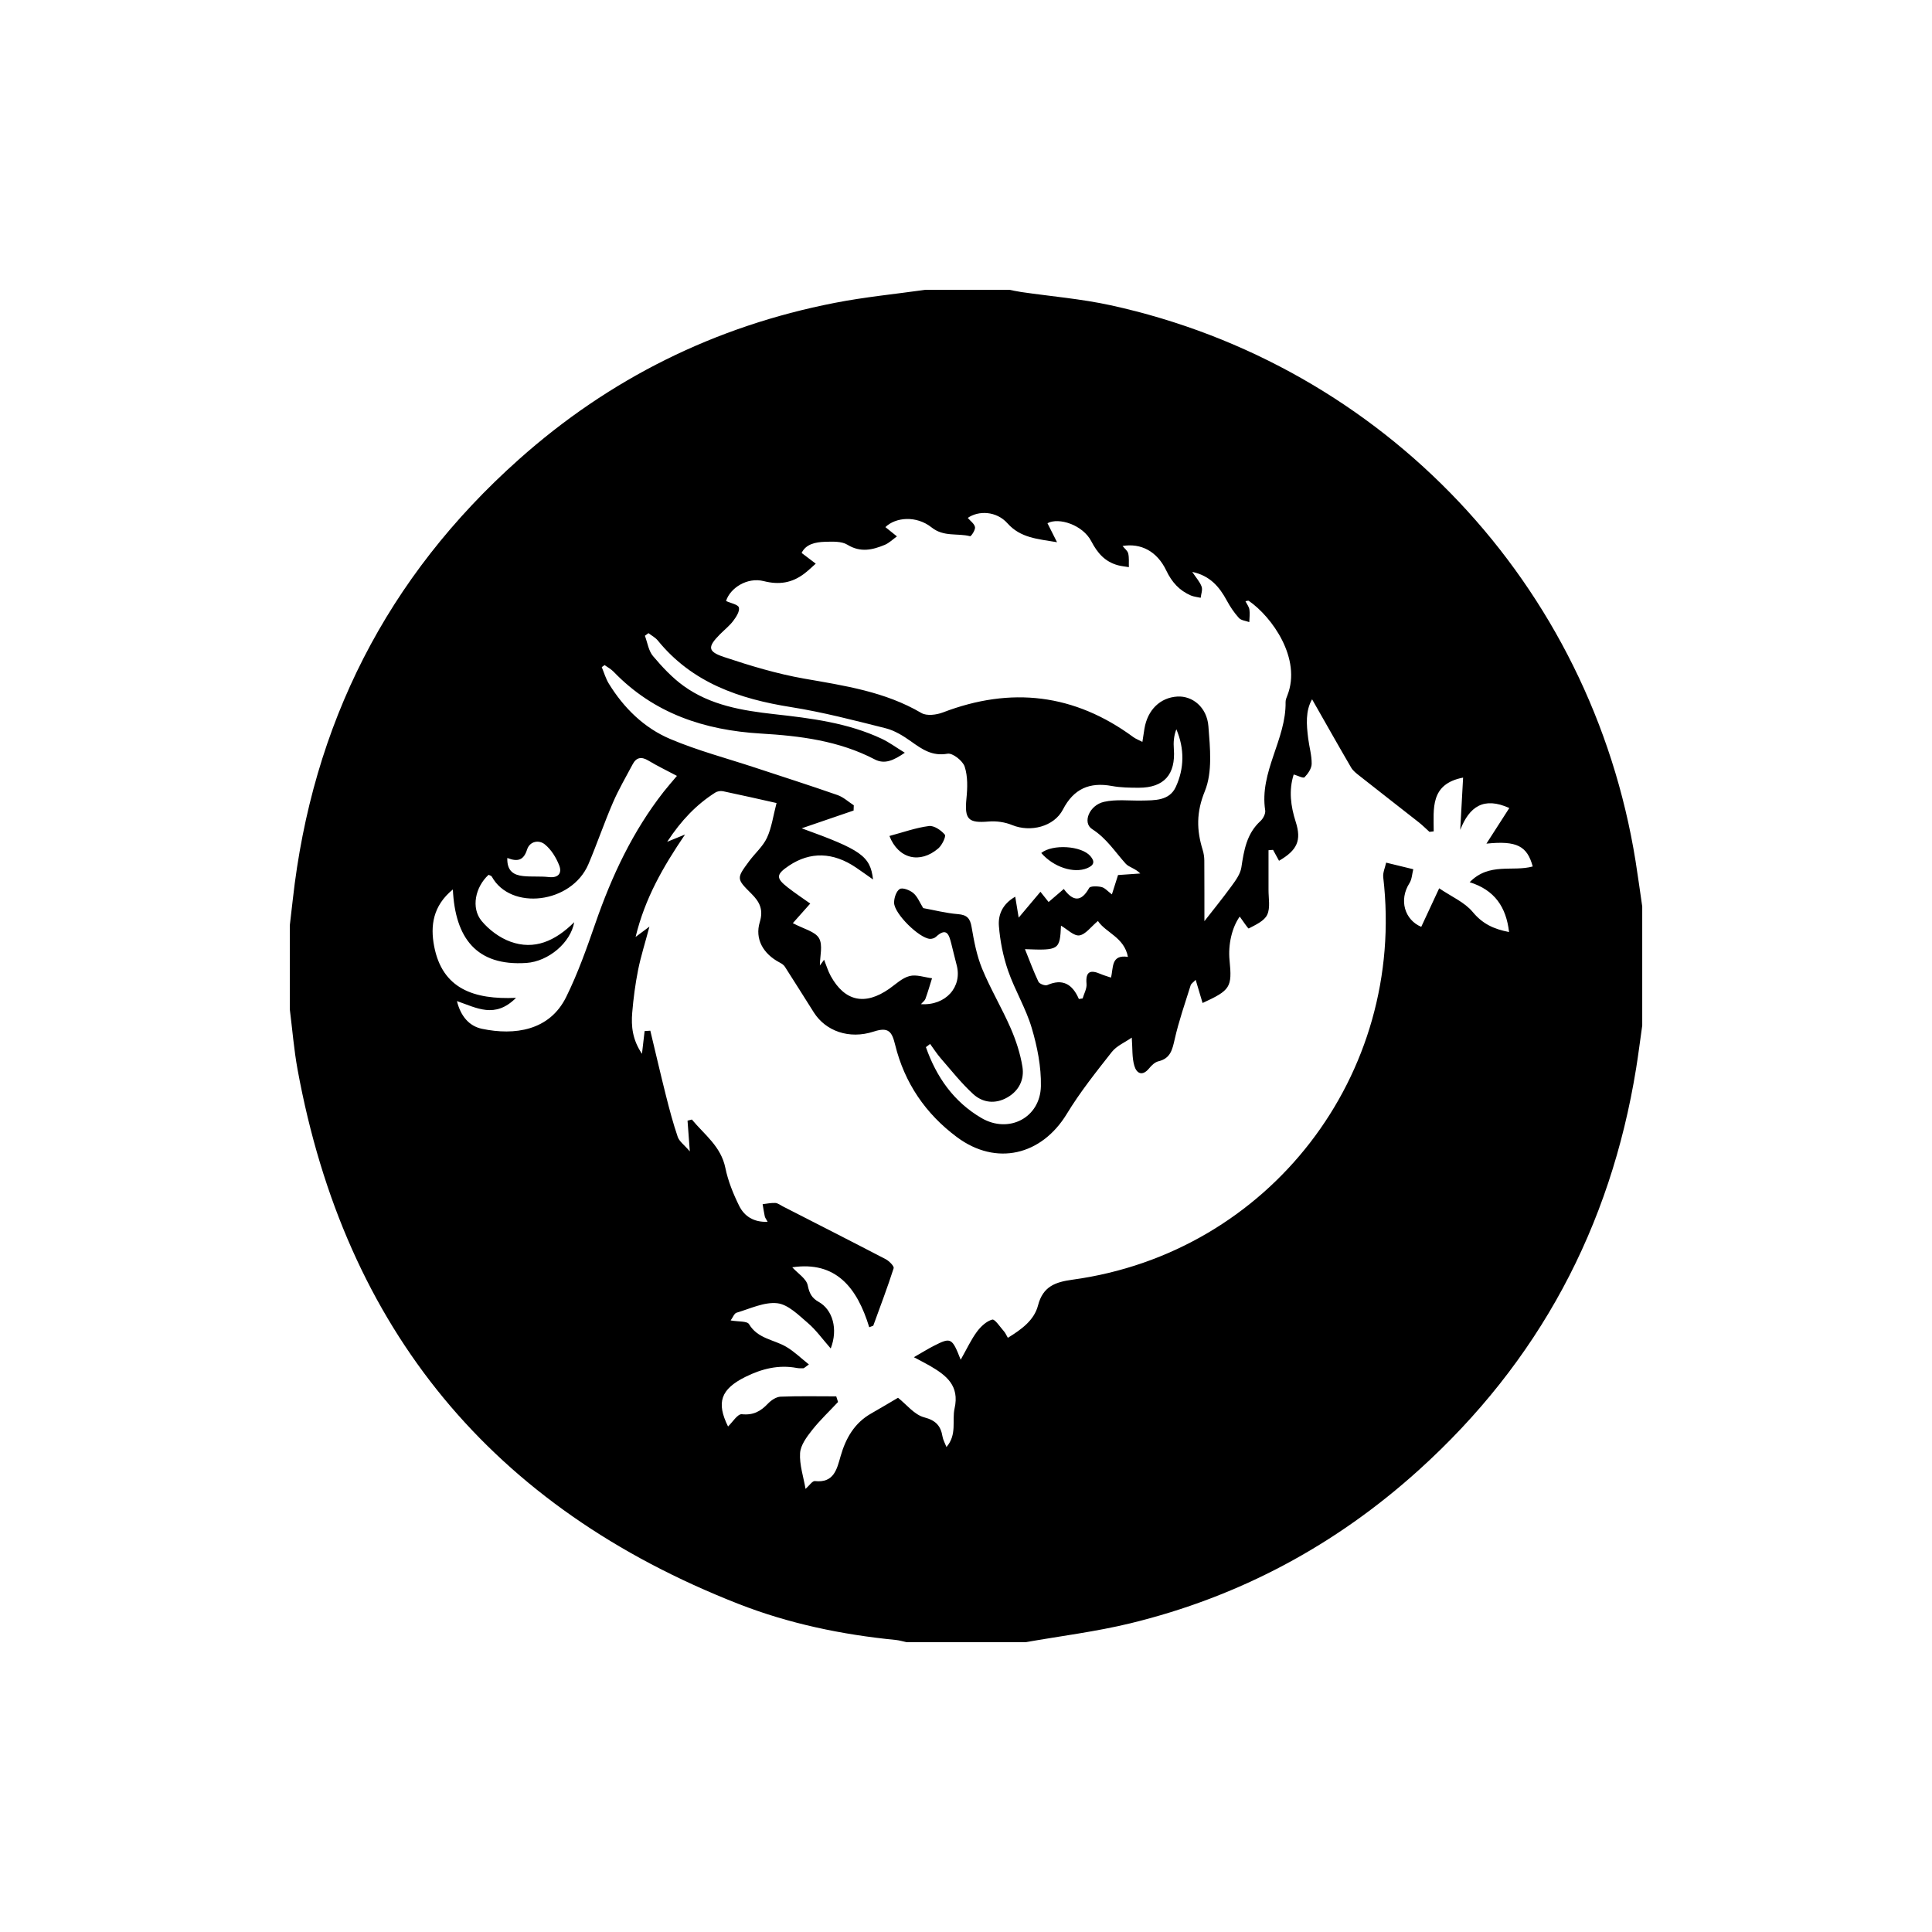 <svg width="60" height="60" viewBox="0 0 60 60" fill="none" xmlns="http://www.w3.org/2000/svg">
<g id="BSV (Bitcoin SV)">
<path id="Vector" d="M28.74 9C29.608 9 30.476 9 31.344 9C31.468 9.023 31.589 9.05 31.714 9.069C32.64 9.204 33.58 9.281 34.492 9.48C42.985 11.337 49.418 18.16 50.794 26.742C50.869 27.211 50.932 27.682 51.001 28.152V31.848C50.938 32.291 50.883 32.734 50.812 33.175C50.013 38.121 47.783 42.294 44.057 45.658C41.472 47.992 38.488 49.59 35.106 50.413C34.036 50.673 32.935 50.809 31.849 51H28.153C28.044 50.977 27.936 50.942 27.826 50.931C26.146 50.766 24.5 50.424 22.93 49.809C15.292 46.819 10.72 41.286 9.241 33.214C9.128 32.596 9.079 31.967 9 31.344C9 30.476 9 29.608 9 28.74C9.03 28.477 9.061 28.214 9.091 27.95C9.696 22.5 12.013 17.924 16.11 14.271C18.93 11.755 22.208 10.131 25.919 9.407C26.851 9.224 27.799 9.133 28.74 9ZM44.528 25.818C44.482 25.823 44.438 25.829 44.393 25.834C44.282 25.735 44.178 25.629 44.061 25.537C43.449 25.056 42.834 24.579 42.224 24.097C42.127 24.021 42.021 23.94 41.961 23.838C41.551 23.135 41.152 22.426 40.748 21.717C40.539 22.079 40.573 22.506 40.627 22.934C40.66 23.198 40.739 23.46 40.735 23.722C40.733 23.866 40.621 24.029 40.513 24.139C40.474 24.179 40.303 24.087 40.177 24.052C40.02 24.546 40.083 25.033 40.24 25.524C40.424 26.098 40.288 26.404 39.721 26.732C39.659 26.619 39.598 26.506 39.536 26.393C39.489 26.396 39.442 26.401 39.395 26.404C39.395 26.814 39.397 27.223 39.395 27.633C39.393 27.895 39.456 28.192 39.354 28.409C39.264 28.602 38.994 28.722 38.781 28.834C38.759 28.846 38.595 28.59 38.501 28.465C38.264 28.795 38.135 29.329 38.185 29.825C38.267 30.66 38.213 30.752 37.347 31.149C37.278 30.915 37.211 30.691 37.133 30.43C37.063 30.504 36.994 30.544 36.976 30.601C36.802 31.157 36.609 31.709 36.481 32.276C36.407 32.598 36.353 32.869 35.978 32.959C35.869 32.984 35.762 33.085 35.687 33.179C35.473 33.439 35.295 33.333 35.227 33.096C35.153 32.843 35.174 32.562 35.148 32.224C34.938 32.371 34.68 32.478 34.529 32.669C34.039 33.292 33.541 33.917 33.131 34.592C32.345 35.884 30.936 36.218 29.722 35.317C28.746 34.592 28.09 33.631 27.799 32.446C27.702 32.05 27.604 31.882 27.135 32.036C26.365 32.288 25.638 32.015 25.275 31.443C24.973 30.968 24.677 30.491 24.373 30.019C24.338 29.966 24.274 29.924 24.215 29.893C23.701 29.624 23.436 29.16 23.596 28.635C23.713 28.247 23.593 28.009 23.331 27.75C22.865 27.288 22.873 27.275 23.266 26.744C23.447 26.499 23.694 26.287 23.819 26.018C23.965 25.703 24.011 25.341 24.116 24.939C23.591 24.821 23.022 24.691 22.452 24.572C22.376 24.556 22.274 24.574 22.21 24.616C21.629 24.987 21.162 25.47 20.72 26.143C20.943 26.052 21.056 26.006 21.274 25.917C20.583 26.935 20.031 27.898 19.739 29.097C19.923 28.96 20.004 28.9 20.169 28.777C20.033 29.291 19.901 29.702 19.817 30.121C19.73 30.559 19.671 31.005 19.634 31.45C19.6 31.868 19.637 32.282 19.937 32.727C19.973 32.416 19.996 32.218 20.019 32.021C20.078 32.017 20.138 32.014 20.196 32.009C20.358 32.68 20.512 33.353 20.681 34.023C20.79 34.455 20.904 34.887 21.048 35.308C21.097 35.449 21.249 35.554 21.423 35.757C21.392 35.347 21.372 35.075 21.352 34.803C21.398 34.791 21.442 34.78 21.487 34.768C21.875 35.238 22.39 35.599 22.527 36.272C22.61 36.677 22.771 37.075 22.955 37.447C23.114 37.769 23.405 37.963 23.839 37.944C23.797 37.865 23.762 37.823 23.751 37.776C23.724 37.651 23.706 37.523 23.684 37.397C23.815 37.383 23.948 37.352 24.078 37.359C24.155 37.363 24.231 37.424 24.305 37.462C25.373 38.009 26.444 38.552 27.509 39.107C27.615 39.163 27.773 39.324 27.753 39.386C27.561 39.987 27.335 40.577 27.12 41.171C27.078 41.187 27.037 41.203 26.995 41.219C26.618 39.983 25.957 39.157 24.604 39.357C24.777 39.547 25.043 39.71 25.085 39.919C25.136 40.171 25.215 40.315 25.429 40.434C25.855 40.673 26.034 41.272 25.799 41.878C25.54 41.584 25.343 41.304 25.09 41.088C24.8 40.841 24.476 40.511 24.139 40.473C23.732 40.428 23.293 40.644 22.875 40.767C22.802 40.789 22.76 40.913 22.691 41.007C22.93 41.05 23.202 41.023 23.261 41.122C23.531 41.577 24.03 41.599 24.417 41.826C24.663 41.97 24.871 42.176 25.121 42.374C24.995 42.463 24.973 42.491 24.951 42.492C24.882 42.495 24.811 42.496 24.743 42.483C24.18 42.377 23.659 42.509 23.158 42.756C22.375 43.143 22.243 43.558 22.61 44.301C22.745 44.174 22.906 43.907 23.038 43.92C23.394 43.957 23.622 43.83 23.849 43.591C23.949 43.486 24.107 43.38 24.242 43.375C24.817 43.352 25.393 43.365 25.97 43.365C25.988 43.423 26.008 43.482 26.026 43.54C25.755 43.831 25.463 44.105 25.218 44.416C25.052 44.626 24.862 44.883 24.847 45.128C24.825 45.488 24.951 45.857 25.017 46.239C25.132 46.138 25.228 45.988 25.306 45.996C25.902 46.062 25.991 45.623 26.107 45.218C26.268 44.66 26.538 44.188 27.062 43.893C27.348 43.731 27.63 43.56 27.889 43.409C28.154 43.619 28.396 43.936 28.7 44.016C29.068 44.113 29.215 44.282 29.271 44.615C29.288 44.714 29.341 44.807 29.393 44.939C29.728 44.55 29.561 44.12 29.645 43.742C29.805 43.03 29.388 42.714 28.884 42.419C28.747 42.34 28.604 42.268 28.381 42.149C28.646 41.998 28.82 41.889 29.002 41.796C29.531 41.526 29.567 41.542 29.835 42.228C30.031 41.882 30.158 41.604 30.336 41.362C30.456 41.199 30.632 41.032 30.815 40.981C30.897 40.959 31.06 41.213 31.18 41.347C31.222 41.394 31.247 41.457 31.3 41.547C31.725 41.285 32.118 41.002 32.237 40.54C32.39 39.949 32.775 39.815 33.306 39.742C39.413 38.907 43.673 33.379 42.958 27.247C42.941 27.099 43.016 26.942 43.048 26.79C43.329 26.858 43.61 26.926 43.891 26.995C43.853 27.141 43.849 27.307 43.772 27.427C43.436 27.954 43.626 28.569 44.138 28.784C44.312 28.409 44.484 28.04 44.695 27.587C45.073 27.845 45.484 28.018 45.737 28.323C46.036 28.684 46.379 28.852 46.865 28.945C46.776 28.169 46.418 27.64 45.642 27.398C46.248 26.775 46.977 27.082 47.6 26.909C47.428 26.273 47.105 26.102 46.162 26.2C46.403 25.825 46.632 25.469 46.873 25.094C46.077 24.734 45.631 25.052 45.349 25.773C45.379 25.228 45.409 24.683 45.438 24.149C44.405 24.349 44.526 25.115 44.525 25.818H44.528ZM37.406 28.605C37.633 28.313 37.95 27.924 38.245 27.52C38.375 27.342 38.521 27.142 38.552 26.937C38.633 26.402 38.717 25.888 39.145 25.498C39.228 25.422 39.307 25.27 39.292 25.168C39.106 23.968 39.947 22.964 39.925 21.799C39.925 21.732 39.954 21.662 39.98 21.598C40.43 20.453 39.5 19.153 38.781 18.659C38.765 18.648 38.731 18.664 38.679 18.672C38.725 18.764 38.79 18.845 38.802 18.933C38.821 19.059 38.801 19.191 38.798 19.32C38.689 19.28 38.546 19.269 38.476 19.192C38.329 19.03 38.203 18.843 38.1 18.651C37.868 18.22 37.574 17.877 37.026 17.761C37.146 17.942 37.263 18.069 37.317 18.218C37.353 18.317 37.301 18.448 37.288 18.565C37.187 18.542 37.08 18.533 36.985 18.494C36.626 18.339 36.394 18.083 36.219 17.717C35.93 17.113 35.426 16.862 34.862 16.956C34.927 17.038 35.018 17.104 35.038 17.188C35.069 17.324 35.053 17.471 35.058 17.613C34.943 17.594 34.827 17.584 34.716 17.554C34.318 17.444 34.084 17.181 33.891 16.809C33.629 16.303 32.885 16.058 32.53 16.249C32.629 16.446 32.728 16.642 32.827 16.839C32.224 16.737 31.695 16.708 31.289 16.253C30.942 15.863 30.385 15.854 30.055 16.084C30.135 16.179 30.262 16.266 30.28 16.372C30.295 16.458 30.157 16.661 30.128 16.653C29.735 16.551 29.312 16.682 28.932 16.38C28.457 16.002 27.812 16.062 27.497 16.37C27.614 16.464 27.735 16.561 27.855 16.658C27.73 16.747 27.615 16.863 27.477 16.921C27.095 17.079 26.724 17.166 26.317 16.917C26.134 16.805 25.856 16.82 25.623 16.826C25.323 16.835 25.027 16.898 24.895 17.172C25.063 17.3 25.199 17.402 25.334 17.505C25.215 17.609 25.101 17.722 24.975 17.817C24.596 18.103 24.199 18.169 23.718 18.047C23.204 17.917 22.673 18.263 22.548 18.665C22.693 18.732 22.922 18.773 22.947 18.867C22.977 18.985 22.862 19.163 22.769 19.285C22.652 19.439 22.494 19.562 22.356 19.702C21.976 20.086 21.971 20.232 22.476 20.401C23.293 20.674 24.127 20.926 24.973 21.075C26.232 21.295 27.486 21.48 28.615 22.143C28.779 22.24 29.081 22.202 29.281 22.126C31.397 21.315 33.368 21.545 35.2 22.894C35.273 22.947 35.36 22.978 35.478 23.04C35.503 22.874 35.52 22.753 35.541 22.633C35.637 22.047 36.03 21.663 36.565 21.632C37.028 21.605 37.482 21.959 37.528 22.553C37.58 23.225 37.659 23.977 37.418 24.569C37.15 25.225 37.159 25.776 37.35 26.394C37.383 26.5 37.4 26.614 37.401 26.725C37.405 27.404 37.404 28.083 37.404 28.606L37.406 28.605ZM28.887 32.42C28.843 32.454 28.799 32.486 28.755 32.52C29.078 33.442 29.616 34.217 30.481 34.722C31.331 35.217 32.307 34.712 32.326 33.73C32.338 33.129 32.214 32.507 32.042 31.927C31.861 31.314 31.516 30.751 31.306 30.144C31.153 29.701 31.059 29.226 31.022 28.759C30.995 28.42 31.122 28.081 31.529 27.848C31.565 28.067 31.592 28.228 31.636 28.498C31.9 28.185 32.098 27.949 32.312 27.695C32.402 27.808 32.475 27.901 32.565 28.013C32.729 27.873 32.873 27.75 33.037 27.608C33.33 28.005 33.581 28.013 33.825 27.577C33.861 27.513 34.086 27.519 34.209 27.548C34.315 27.573 34.401 27.68 34.531 27.776C34.61 27.529 34.671 27.336 34.722 27.175C34.982 27.157 35.197 27.142 35.412 27.127C35.254 26.965 35.062 26.936 34.96 26.823C34.626 26.453 34.368 26.037 33.918 25.749C33.607 25.55 33.83 25.005 34.286 24.902C34.658 24.818 35.059 24.869 35.447 24.862C35.857 24.854 36.313 24.874 36.514 24.441C36.781 23.866 36.789 23.252 36.533 22.648C36.452 22.852 36.439 23.059 36.455 23.265C36.513 24.052 36.149 24.464 35.37 24.464C35.091 24.464 34.806 24.46 34.533 24.41C33.839 24.282 33.345 24.494 33.01 25.141C32.733 25.676 31.997 25.854 31.436 25.624C31.213 25.532 30.945 25.493 30.706 25.513C30.067 25.568 29.95 25.445 30.014 24.795C30.047 24.469 30.058 24.112 29.959 23.809C29.899 23.627 29.584 23.379 29.427 23.407C28.946 23.492 28.633 23.267 28.286 23.02C28.049 22.851 27.783 22.687 27.506 22.617C26.532 22.372 25.557 22.117 24.568 21.96C22.959 21.705 21.498 21.206 20.429 19.892C20.353 19.799 20.237 19.739 20.139 19.663L20.028 19.744C20.108 19.957 20.141 20.211 20.279 20.374C20.564 20.712 20.875 21.046 21.231 21.303C22.064 21.904 23.05 22.068 24.045 22.179C25.188 22.306 26.329 22.447 27.385 22.944C27.613 23.052 27.819 23.205 28.1 23.377C27.746 23.619 27.472 23.744 27.162 23.582C26.053 23.004 24.847 22.853 23.626 22.781C21.875 22.677 20.305 22.158 19.056 20.861C18.977 20.779 18.87 20.723 18.776 20.655C18.747 20.676 18.717 20.698 18.688 20.719C18.76 20.89 18.811 21.073 18.907 21.23C19.373 21.988 20.001 22.605 20.812 22.949C21.67 23.313 22.581 23.551 23.468 23.845C24.317 24.125 25.168 24.397 26.012 24.692C26.194 24.756 26.348 24.901 26.515 25.009C26.513 25.063 26.512 25.118 26.509 25.172C25.971 25.356 25.435 25.54 24.897 25.724C26.74 26.391 27.029 26.582 27.113 27.313C26.913 27.173 26.75 27.055 26.583 26.942C25.873 26.461 25.163 26.442 24.503 26.884C24.1 27.155 24.09 27.268 24.464 27.56C24.7 27.744 24.95 27.909 25.163 28.061C24.948 28.303 24.754 28.521 24.622 28.669C24.962 28.851 25.313 28.927 25.435 29.136C25.56 29.351 25.462 29.696 25.462 29.985C25.506 29.925 25.549 29.866 25.593 29.806C25.661 29.976 25.713 30.155 25.801 30.314C26.238 31.102 26.863 31.233 27.614 30.709C27.819 30.565 28.017 30.371 28.247 30.312C28.459 30.257 28.711 30.352 28.945 30.381C28.878 30.595 28.816 30.81 28.74 31.02C28.719 31.077 28.657 31.12 28.601 31.185C29.374 31.236 29.892 30.645 29.709 29.968C29.65 29.752 29.603 29.533 29.546 29.316C29.477 29.049 29.412 28.774 29.066 29.095C29.021 29.137 28.939 29.161 28.877 29.157C28.544 29.132 27.776 28.381 27.767 28.039C27.764 27.89 27.834 27.675 27.942 27.609C28.03 27.556 28.258 27.644 28.365 27.736C28.495 27.847 28.564 28.029 28.671 28.202C29.013 28.264 29.378 28.359 29.748 28.389C30.026 28.412 30.127 28.514 30.173 28.786C30.248 29.224 30.332 29.672 30.499 30.08C30.759 30.712 31.114 31.305 31.388 31.933C31.553 32.312 31.686 32.719 31.752 33.127C31.817 33.522 31.648 33.876 31.28 34.084C30.91 34.294 30.521 34.25 30.223 33.977C29.855 33.64 29.543 33.243 29.215 32.866C29.094 32.726 28.993 32.567 28.883 32.417L28.887 32.42ZM14.191 31.092C14.306 31.552 14.564 31.866 14.97 31.951C15.98 32.162 17.064 32.012 17.582 30.965C17.946 30.229 18.222 29.446 18.492 28.669C18.999 27.204 19.649 25.818 20.61 24.59C20.736 24.43 20.871 24.277 21.023 24.096C20.696 23.923 20.407 23.784 20.133 23.619C19.919 23.491 19.763 23.519 19.648 23.735C19.439 24.13 19.211 24.517 19.035 24.926C18.762 25.556 18.542 26.207 18.274 26.837C17.75 28.067 15.859 28.288 15.274 27.225C15.258 27.195 15.206 27.185 15.173 27.168C14.758 27.549 14.623 28.197 14.957 28.601C15.186 28.877 15.517 29.124 15.853 29.245C16.59 29.512 17.239 29.23 17.833 28.639C17.723 29.274 17.035 29.858 16.348 29.905C14.792 30.01 14.135 29.126 14.064 27.623C13.44 28.134 13.362 28.757 13.483 29.387C13.737 30.71 14.718 31.047 16.026 30.989C15.371 31.646 14.801 31.298 14.192 31.09L14.191 31.092ZM33.506 31.025C33.545 31.019 33.583 31.014 33.622 31.008C33.666 30.857 33.757 30.701 33.743 30.554C33.708 30.157 33.872 30.113 34.185 30.25C34.271 30.288 34.362 30.312 34.502 30.36C34.583 30.066 34.491 29.635 35.029 29.717C34.911 29.104 34.345 28.972 34.097 28.602C33.877 28.785 33.713 29.022 33.519 29.05C33.35 29.073 33.147 28.86 32.95 28.747C32.915 29.501 32.889 29.519 31.831 29.477C31.976 29.834 32.097 30.17 32.25 30.489C32.282 30.555 32.457 30.622 32.524 30.592C32.998 30.384 33.304 30.559 33.505 31.024L33.506 31.025ZM15.755 26.644C15.74 27.063 15.967 27.177 16.248 27.207C16.511 27.235 16.78 27.208 17.042 27.238C17.345 27.273 17.459 27.113 17.367 26.877C17.273 26.634 17.119 26.384 16.92 26.223C16.737 26.074 16.452 26.122 16.368 26.386C16.266 26.704 16.092 26.778 15.755 26.645V26.644ZM29.142 26.346C29.257 26.247 29.387 25.972 29.342 25.92C29.226 25.783 29.007 25.633 28.85 25.653C28.445 25.705 28.052 25.847 27.622 25.962C27.899 26.674 28.571 26.837 29.142 26.346ZM33.765 26.961C33.972 26.874 34.014 26.76 33.861 26.585C33.583 26.265 32.692 26.207 32.337 26.49C32.719 26.931 33.349 27.135 33.765 26.961Z" fill="black"/>
</g>
</svg>

